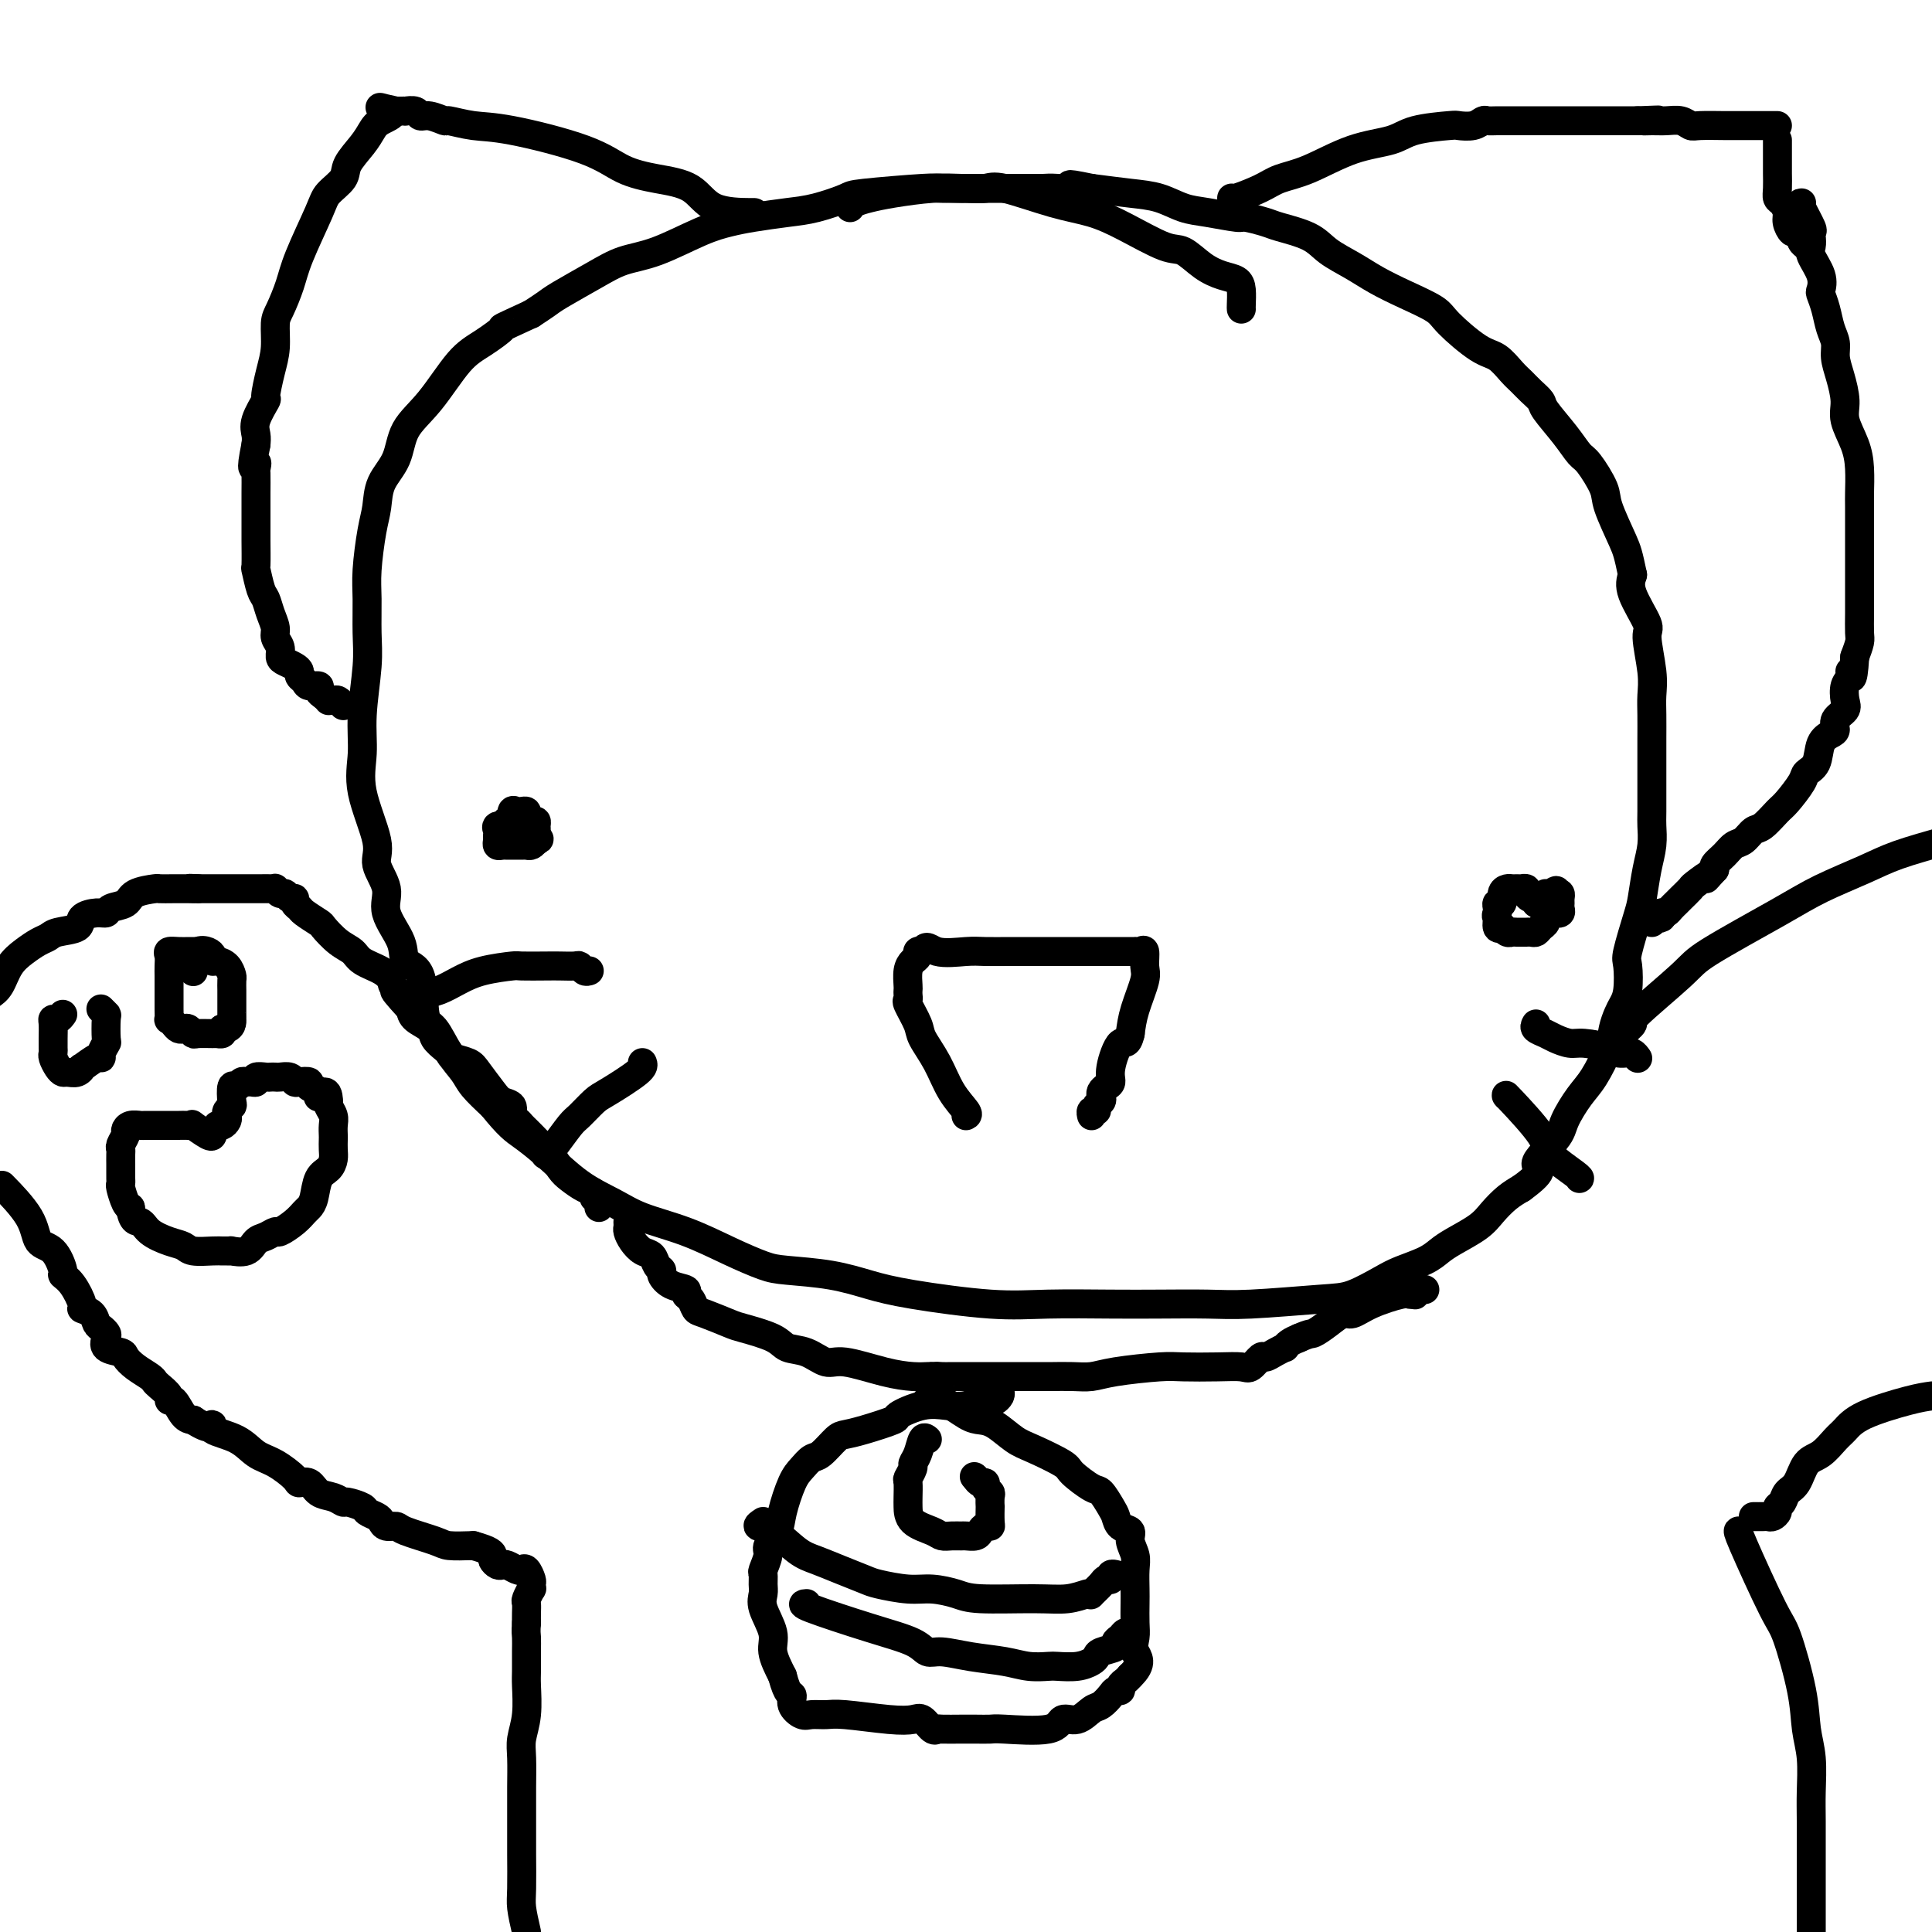 <svg viewBox='0 0 400 400' version='1.1' xmlns='http://www.w3.org/2000/svg' xmlns:xlink='http://www.w3.org/1999/xlink'><g fill='none' stroke='#000000' stroke-width='6' stroke-linecap='round' stroke-linejoin='round'><path d='M257,64c-0.013,-0.138 -0.025,-0.276 0,-1c0.025,-0.724 0.089,-2.033 0,-3c-0.089,-0.967 -0.330,-1.590 -1,-2c-0.670,-0.410 -1.770,-0.606 -3,-1c-1.230,-0.394 -2.592,-0.988 -4,-2c-1.408,-1.012 -2.864,-2.444 -4,-3c-1.136,-0.556 -1.953,-0.237 -4,-1c-2.047,-0.763 -5.324,-2.607 -8,-4c-2.676,-1.393 -4.752,-2.335 -7,-3c-2.248,-0.665 -4.669,-1.054 -8,-2c-3.331,-0.946 -7.572,-2.451 -10,-3c-2.428,-0.549 -3.043,-0.144 -4,0c-0.957,0.144 -2.255,0.026 -4,0c-1.745,-0.026 -3.936,0.038 -5,0c-1.064,-0.038 -1.002,-0.179 -4,0c-2.998,0.179 -9.057,0.678 -12,1c-2.943,0.322 -2.772,0.467 -4,1c-1.228,0.533 -3.857,1.453 -6,2c-2.143,0.547 -3.800,0.720 -6,1c-2.200,0.280 -4.944,0.665 -7,1c-2.056,0.335 -3.425,0.619 -5,1c-1.575,0.381 -3.356,0.858 -6,2c-2.644,1.142 -6.150,2.949 -9,4c-2.850,1.051 -5.046,1.345 -7,2c-1.954,0.655 -3.668,1.670 -6,3c-2.332,1.330 -5.282,2.973 -7,4c-1.718,1.027 -2.205,1.436 -3,2c-0.795,0.564 -1.897,1.282 -3,2'/><path d='M110,65c-7.520,3.472 -5.818,2.653 -6,3c-0.182,0.347 -2.246,1.859 -4,3c-1.754,1.141 -3.199,1.910 -5,4c-1.801,2.090 -3.960,5.500 -6,8c-2.040,2.500 -3.961,4.090 -5,6c-1.039,1.910 -1.196,4.141 -2,6c-0.804,1.859 -2.254,3.344 -3,5c-0.746,1.656 -0.789,3.481 -1,5c-0.211,1.519 -0.591,2.733 -1,5c-0.409,2.267 -0.846,5.587 -1,8c-0.154,2.413 -0.026,3.917 0,6c0.026,2.083 -0.049,4.743 0,7c0.049,2.257 0.221,4.109 0,7c-0.221,2.891 -0.836,6.820 -1,10c-0.164,3.180 0.122,5.610 0,8c-0.122,2.390 -0.652,4.742 0,8c0.652,3.258 2.487,7.424 3,10c0.513,2.576 -0.296,3.562 0,5c0.296,1.438 1.698,3.328 2,5c0.302,1.672 -0.495,3.128 0,5c0.495,1.872 2.281,4.162 3,6c0.719,1.838 0.369,3.226 1,4c0.631,0.774 2.242,0.934 3,3c0.758,2.066 0.663,6.036 1,8c0.337,1.964 1.107,1.921 2,3c0.893,1.079 1.909,3.279 3,5c1.091,1.721 2.255,2.963 3,4c0.745,1.037 1.070,1.868 2,3c0.930,1.132 2.465,2.566 4,4'/><path d='M102,229c3.309,4.139 4.583,4.985 6,6c1.417,1.015 2.977,2.199 5,4c2.023,1.801 4.510,4.218 7,6c2.490,1.782 4.984,2.929 7,4c2.016,1.071 3.553,2.066 6,3c2.447,0.934 5.804,1.808 9,3c3.196,1.192 6.233,2.704 9,4c2.767,1.296 5.266,2.377 7,3c1.734,0.623 2.705,0.787 5,1c2.295,0.213 5.916,0.474 9,1c3.084,0.526 5.631,1.318 8,2c2.369,0.682 4.562,1.255 9,2c4.438,0.745 11.123,1.664 16,2c4.877,0.336 7.948,0.091 12,0c4.052,-0.091 9.087,-0.028 13,0c3.913,0.028 6.704,0.020 10,0c3.296,-0.020 7.095,-0.054 10,0c2.905,0.054 4.915,0.194 9,0c4.085,-0.194 10.246,-0.723 14,-1c3.754,-0.277 5.103,-0.301 7,-1c1.897,-0.699 4.344,-2.073 6,-3c1.656,-0.927 2.523,-1.406 4,-2c1.477,-0.594 3.564,-1.303 5,-2c1.436,-0.697 2.222,-1.384 3,-2c0.778,-0.616 1.548,-1.162 3,-2c1.452,-0.838 3.585,-1.967 5,-3c1.415,-1.033 2.112,-1.970 3,-3c0.888,-1.030 1.968,-2.151 3,-3c1.032,-0.849 2.016,-1.424 3,-2'/><path d='M315,246c5.873,-4.279 3.057,-3.976 3,-5c-0.057,-1.024 2.647,-3.376 4,-5c1.353,-1.624 1.357,-2.521 2,-4c0.643,-1.479 1.927,-3.541 3,-5c1.073,-1.459 1.937,-2.316 3,-4c1.063,-1.684 2.327,-4.195 3,-6c0.673,-1.805 0.755,-2.904 1,-4c0.245,-1.096 0.652,-2.190 1,-3c0.348,-0.810 0.636,-1.337 1,-2c0.364,-0.663 0.805,-1.462 1,-3c0.195,-1.538 0.146,-3.814 0,-5c-0.146,-1.186 -0.389,-1.282 0,-3c0.389,-1.718 1.411,-5.059 2,-7c0.589,-1.941 0.746,-2.483 1,-4c0.254,-1.517 0.604,-4.009 1,-6c0.396,-1.991 0.838,-3.480 1,-5c0.162,-1.520 0.043,-3.069 0,-4c-0.043,-0.931 -0.012,-1.242 0,-3c0.012,-1.758 0.003,-4.962 0,-7c-0.003,-2.038 0.000,-2.908 0,-4c-0.000,-1.092 -0.005,-2.405 0,-4c0.005,-1.595 0.018,-3.474 0,-5c-0.018,-1.526 -0.069,-2.701 0,-4c0.069,-1.299 0.256,-2.721 0,-5c-0.256,-2.279 -0.955,-5.415 -1,-7c-0.045,-1.585 0.565,-1.619 0,-3c-0.565,-1.381 -2.304,-4.109 -3,-6c-0.696,-1.891 -0.348,-2.946 0,-4'/><path d='M338,119c-0.895,-4.299 -1.131,-5.048 -2,-7c-0.869,-1.952 -2.370,-5.108 -3,-7c-0.630,-1.892 -0.390,-2.520 -1,-4c-0.610,-1.480 -2.071,-3.810 -3,-5c-0.929,-1.190 -1.327,-1.239 -2,-2c-0.673,-0.761 -1.623,-2.235 -3,-4c-1.377,-1.765 -3.183,-3.823 -4,-5c-0.817,-1.177 -0.644,-1.475 -1,-2c-0.356,-0.525 -1.239,-1.279 -2,-2c-0.761,-0.721 -1.398,-1.411 -2,-2c-0.602,-0.589 -1.169,-1.077 -2,-2c-0.831,-0.923 -1.925,-2.281 -3,-3c-1.075,-0.719 -2.131,-0.800 -4,-2c-1.869,-1.200 -4.550,-3.518 -6,-5c-1.450,-1.482 -1.669,-2.129 -3,-3c-1.331,-0.871 -3.774,-1.966 -6,-3c-2.226,-1.034 -4.235,-2.007 -6,-3c-1.765,-0.993 -3.286,-2.006 -5,-3c-1.714,-0.994 -3.623,-1.969 -5,-3c-1.377,-1.031 -2.224,-2.118 -4,-3c-1.776,-0.882 -4.480,-1.560 -6,-2c-1.520,-0.440 -1.854,-0.642 -3,-1c-1.146,-0.358 -3.102,-0.873 -4,-1c-0.898,-0.127 -0.736,0.135 -2,0c-1.264,-0.135 -3.952,-0.666 -6,-1c-2.048,-0.334 -3.456,-0.471 -5,-1c-1.544,-0.529 -3.223,-1.450 -5,-2c-1.777,-0.550 -3.650,-0.729 -6,-1c-2.350,-0.271 -5.175,-0.636 -8,-1'/><path d='M226,39c-7.439,-1.547 -3.536,-0.415 -3,0c0.536,0.415 -2.295,0.111 -4,0c-1.705,-0.111 -2.286,-0.030 -3,0c-0.714,0.030 -1.562,0.007 -3,0c-1.438,-0.007 -3.465,0.001 -5,0c-1.535,-0.001 -2.578,-0.011 -4,0c-1.422,0.011 -3.225,0.044 -5,0c-1.775,-0.044 -3.523,-0.166 -6,0c-2.477,0.166 -5.683,0.619 -8,1c-2.317,0.381 -3.745,0.690 -5,1c-1.255,0.310 -2.338,0.622 -3,1c-0.662,0.378 -0.903,0.822 -1,1c-0.097,0.178 -0.048,0.089 0,0'/><path d='M106,170c-0.196,0.446 -0.392,0.893 -1,1c-0.608,0.107 -1.628,-0.125 -2,0c-0.372,0.125 -0.097,0.608 0,1c0.097,0.392 0.015,0.694 0,1c-0.015,0.306 0.036,0.618 0,1c-0.036,0.382 -0.161,0.834 0,1c0.161,0.166 0.606,0.044 1,0c0.394,-0.044 0.735,-0.011 1,0c0.265,0.011 0.452,0.000 1,0c0.548,-0.000 1.456,0.010 2,0c0.544,-0.010 0.723,-0.041 1,0c0.277,0.041 0.650,0.155 1,0c0.350,-0.155 0.675,-0.577 1,-1'/><path d='M111,174c1.237,-0.177 0.329,-0.621 0,-1c-0.329,-0.379 -0.078,-0.693 0,-1c0.078,-0.307 -0.017,-0.608 0,-1c0.017,-0.392 0.145,-0.876 0,-1c-0.145,-0.124 -0.563,0.111 -1,0c-0.437,-0.111 -0.892,-0.568 -1,-1c-0.108,-0.432 0.130,-0.840 0,-1c-0.130,-0.160 -0.627,-0.071 -1,0c-0.373,0.071 -0.622,0.124 -1,0c-0.378,-0.124 -0.885,-0.425 -1,0c-0.115,0.425 0.161,1.576 0,2c-0.161,0.424 -0.760,0.121 -1,0c-0.240,-0.121 -0.120,-0.061 0,0'/><path d='M320,189c0.081,-0.301 0.163,-0.602 0,-1c-0.163,-0.398 -0.569,-0.894 -1,-1c-0.431,-0.106 -0.885,0.178 -1,0c-0.115,-0.178 0.109,-0.818 0,-1c-0.109,-0.182 -0.550,0.095 -1,0c-0.450,-0.095 -0.908,-0.561 -1,-1c-0.092,-0.439 0.183,-0.849 0,-1c-0.183,-0.151 -0.822,-0.041 -1,0c-0.178,0.041 0.106,0.013 0,0c-0.106,-0.013 -0.602,-0.010 -1,0c-0.398,0.010 -0.699,0.026 -1,0c-0.301,-0.026 -0.602,-0.095 -1,0c-0.398,0.095 -0.891,0.355 -1,1c-0.109,0.645 0.167,1.676 0,2c-0.167,0.324 -0.777,-0.057 -1,0c-0.223,0.057 -0.060,0.554 0,1c0.060,0.446 0.017,0.842 0,1c-0.017,0.158 -0.009,0.079 0,0'/><path d='M310,189c-0.447,0.880 -0.064,0.579 0,1c0.064,0.421 -0.190,1.563 0,2c0.190,0.437 0.824,0.170 1,0c0.176,-0.170 -0.108,-0.242 0,0c0.108,0.242 0.606,0.797 1,1c0.394,0.203 0.683,0.054 1,0c0.317,-0.054 0.662,-0.014 1,0c0.338,0.014 0.667,0.001 1,0c0.333,-0.001 0.668,0.011 1,0c0.332,-0.011 0.661,-0.044 1,0c0.339,0.044 0.687,0.166 1,0c0.313,-0.166 0.591,-0.619 1,-1c0.409,-0.381 0.951,-0.690 1,-1c0.049,-0.310 -0.393,-0.622 0,-1c0.393,-0.378 1.622,-0.822 2,-1c0.378,-0.178 -0.095,-0.089 0,0c0.095,0.089 0.758,0.178 1,0c0.242,-0.178 0.062,-0.622 0,-1c-0.062,-0.378 -0.006,-0.689 0,-1c0.006,-0.311 -0.037,-0.622 0,-1c0.037,-0.378 0.153,-0.822 0,-1c-0.153,-0.178 -0.577,-0.089 -1,0'/><path d='M322,185c0.762,-1.238 -0.332,-0.332 -1,0c-0.668,0.332 -0.911,0.089 -1,0c-0.089,-0.089 -0.026,-0.026 0,0c0.026,0.026 0.013,0.013 0,0'/><path d='M200,231c0.272,-0.115 0.544,-0.231 0,-1c-0.544,-0.769 -1.905,-2.192 -3,-4c-1.095,-1.808 -1.926,-4.000 -3,-6c-1.074,-2.000 -2.393,-3.807 -3,-5c-0.607,-1.193 -0.502,-1.773 -1,-3c-0.498,-1.227 -1.597,-3.100 -2,-4c-0.403,-0.900 -0.109,-0.825 0,-1c0.109,-0.175 0.032,-0.600 0,-1c-0.032,-0.400 -0.019,-0.775 0,-1c0.019,-0.225 0.043,-0.299 0,-1c-0.043,-0.701 -0.152,-2.031 0,-3c0.152,-0.969 0.567,-1.579 1,-2c0.433,-0.421 0.886,-0.652 1,-1c0.114,-0.348 -0.110,-0.814 0,-1c0.110,-0.186 0.555,-0.093 1,0'/><path d='M191,197c0.827,-1.702 1.393,-0.456 3,0c1.607,0.456 4.253,0.122 6,0c1.747,-0.122 2.595,-0.033 4,0c1.405,0.033 3.366,0.009 5,0c1.634,-0.009 2.941,-0.002 5,0c2.059,0.002 4.871,0.001 7,0c2.129,-0.001 3.575,-0.000 5,0c1.425,0.000 2.829,0.001 4,0c1.171,-0.001 2.107,-0.003 3,0c0.893,0.003 1.741,0.010 2,0c0.259,-0.010 -0.072,-0.039 0,0c0.072,0.039 0.549,0.144 1,0c0.451,-0.144 0.878,-0.539 1,0c0.122,0.539 -0.060,2.010 0,3c0.060,0.990 0.362,1.497 0,3c-0.362,1.503 -1.389,4.001 -2,6c-0.611,1.999 -0.805,3.500 -1,5'/><path d='M234,214c-0.638,2.825 -1.232,1.387 -2,2c-0.768,0.613 -1.709,3.278 -2,5c-0.291,1.722 0.067,2.503 0,3c-0.067,0.497 -0.558,0.710 -1,1c-0.442,0.290 -0.835,0.656 -1,1c-0.165,0.344 -0.100,0.666 0,1c0.100,0.334 0.237,0.682 0,1c-0.237,0.318 -0.848,0.607 -1,1c-0.152,0.393 0.155,0.889 0,1c-0.155,0.111 -0.773,-0.162 -1,0c-0.227,0.162 -0.065,0.761 0,1c0.065,0.239 0.032,0.120 0,0'/><path d='M156,44c0.263,0.006 0.525,0.011 -1,0c-1.525,-0.011 -4.838,-0.039 -7,-1c-2.162,-0.961 -3.171,-2.857 -5,-4c-1.829,-1.143 -4.476,-1.535 -7,-2c-2.524,-0.465 -4.926,-1.004 -7,-2c-2.074,-0.996 -3.821,-2.448 -8,-4c-4.179,-1.552 -10.789,-3.205 -15,-4c-4.211,-0.795 -6.021,-0.734 -8,-1c-1.979,-0.266 -4.126,-0.860 -5,-1c-0.874,-0.140 -0.477,0.173 -1,0c-0.523,-0.173 -1.968,-0.831 -3,-1c-1.032,-0.169 -1.653,0.151 -2,0c-0.347,-0.151 -0.422,-0.772 -1,-1c-0.578,-0.228 -1.660,-0.061 -2,0c-0.340,0.061 0.062,0.016 0,0c-0.062,-0.016 -0.589,-0.005 -1,0c-0.411,0.005 -0.705,0.002 -1,0'/><path d='M82,23c-6.166,-1.336 -2.080,-0.675 -1,0c1.080,0.675 -0.846,1.363 -2,2c-1.154,0.637 -1.535,1.224 -2,2c-0.465,0.776 -1.015,1.742 -2,3c-0.985,1.258 -2.407,2.807 -3,4c-0.593,1.193 -0.357,2.029 -1,3c-0.643,0.971 -2.165,2.077 -3,3c-0.835,0.923 -0.984,1.662 -2,4c-1.016,2.338 -2.898,6.274 -4,9c-1.102,2.726 -1.422,4.243 -2,6c-0.578,1.757 -1.413,3.754 -2,5c-0.587,1.246 -0.926,1.742 -1,3c-0.074,1.258 0.116,3.278 0,5c-0.116,1.722 -0.539,3.147 -1,5c-0.461,1.853 -0.961,4.135 -1,5c-0.039,0.865 0.381,0.314 0,1c-0.381,0.686 -1.564,2.608 -2,4c-0.436,1.392 -0.125,2.255 0,3c0.125,0.745 0.062,1.373 0,2'/><path d='M53,92c-1.392,6.879 -0.373,4.577 0,4c0.373,-0.577 0.100,0.572 0,1c-0.100,0.428 -0.027,0.136 0,1c0.027,0.864 0.007,2.885 0,4c-0.007,1.115 -0.002,1.323 0,2c0.002,0.677 -0.000,1.824 0,3c0.000,1.176 0.003,2.381 0,3c-0.003,0.619 -0.012,0.651 0,2c0.012,1.349 0.044,4.016 0,5c-0.044,0.984 -0.166,0.284 0,1c0.166,0.716 0.618,2.849 1,4c0.382,1.151 0.695,1.319 1,2c0.305,0.681 0.603,1.874 1,3c0.397,1.126 0.893,2.186 1,3c0.107,0.814 -0.175,1.384 0,2c0.175,0.616 0.807,1.278 1,2c0.193,0.722 -0.054,1.503 0,2c0.054,0.497 0.410,0.710 1,1c0.590,0.290 1.414,0.656 2,1c0.586,0.344 0.935,0.666 1,1c0.065,0.334 -0.155,0.681 0,1c0.155,0.319 0.685,0.610 1,1c0.315,0.390 0.414,0.878 1,1c0.586,0.122 1.658,-0.121 2,0c0.342,0.121 -0.045,0.606 0,1c0.045,0.394 0.523,0.697 1,1'/><path d='M67,144c1.415,1.305 0.954,1.068 1,1c0.046,-0.068 0.601,0.034 1,0c0.399,-0.034 0.643,-0.205 1,0c0.357,0.205 0.827,0.786 1,1c0.173,0.214 0.049,0.061 0,0c-0.049,-0.061 -0.025,-0.031 0,0'/><path d='M122,201c-0.319,0.113 -0.638,0.226 -1,0c-0.362,-0.226 -0.766,-0.793 -1,-1c-0.234,-0.207 -0.296,-0.056 -1,0c-0.704,0.056 -2.049,0.017 -3,0c-0.951,-0.017 -1.506,-0.013 -3,0c-1.494,0.013 -3.925,0.035 -5,0c-1.075,-0.035 -0.792,-0.126 -2,0c-1.208,0.126 -3.906,0.469 -6,1c-2.094,0.531 -3.583,1.252 -5,2c-1.417,0.748 -2.762,1.525 -4,2c-1.238,0.475 -2.371,0.649 -3,1c-0.629,0.351 -0.756,0.877 -1,1c-0.244,0.123 -0.604,-0.159 -1,0c-0.396,0.159 -0.827,0.760 -1,1c-0.173,0.240 -0.086,0.120 0,0'/><path d='M133,220c0.187,0.431 0.375,0.861 -1,2c-1.375,1.139 -4.312,2.985 -6,4c-1.688,1.015 -2.126,1.199 -3,2c-0.874,0.801 -2.185,2.218 -3,3c-0.815,0.782 -1.133,0.928 -2,2c-0.867,1.072 -2.284,3.071 -3,4c-0.716,0.929 -0.731,0.789 -1,1c-0.269,0.211 -0.791,0.775 -1,1c-0.209,0.225 -0.104,0.113 0,0'/><path d='M312,227c-0.235,-0.279 -0.469,-0.558 1,1c1.469,1.558 4.642,4.953 6,7c1.358,2.047 0.900,2.744 2,4c1.100,1.256 3.758,3.069 5,4c1.242,0.931 1.069,0.980 1,1c-0.069,0.020 -0.035,0.010 0,0'/><path d='M318,212c-0.186,0.331 -0.373,0.662 0,1c0.373,0.338 1.304,0.682 2,1c0.696,0.318 1.155,0.611 2,1c0.845,0.389 2.077,0.875 3,1c0.923,0.125 1.539,-0.110 3,0c1.461,0.110 3.767,0.564 5,1c1.233,0.436 1.392,0.852 2,1c0.608,0.148 1.666,0.026 2,0c0.334,-0.026 -0.055,0.045 0,0c0.055,-0.045 0.553,-0.204 1,0c0.447,0.204 0.842,0.773 1,1c0.158,0.227 0.079,0.114 0,0'/><path d='M255,41c-0.056,0.174 -0.111,0.349 1,0c1.111,-0.349 3.389,-1.220 5,-2c1.611,-0.780 2.555,-1.469 4,-2c1.445,-0.531 3.389,-0.902 6,-2c2.611,-1.098 5.888,-2.921 9,-4c3.112,-1.079 6.059,-1.412 8,-2c1.941,-0.588 2.877,-1.429 5,-2c2.123,-0.571 5.433,-0.871 7,-1c1.567,-0.129 1.391,-0.087 2,0c0.609,0.087 2.001,0.220 3,0c0.999,-0.220 1.603,-0.791 2,-1c0.397,-0.209 0.587,-0.056 1,0c0.413,0.056 1.051,0.015 2,0c0.949,-0.015 2.211,-0.004 4,0c1.789,0.004 4.107,0.001 6,0c1.893,-0.001 3.361,-0.000 5,0c1.639,0.000 3.450,0.000 5,0c1.550,-0.000 2.840,-0.000 4,0c1.160,0.000 2.188,0.000 3,0c0.812,-0.000 1.406,-0.000 2,0'/><path d='M339,25c7.546,-0.308 3.412,-0.079 2,0c-1.412,0.079 -0.102,0.007 1,0c1.102,-0.007 1.997,0.051 3,0c1.003,-0.051 2.114,-0.210 3,0c0.886,0.210 1.546,0.788 2,1c0.454,0.212 0.702,0.057 2,0c1.298,-0.057 3.647,-0.015 5,0c1.353,0.015 1.709,0.004 2,0c0.291,-0.004 0.515,-0.001 1,0c0.485,0.001 1.230,0.000 2,0c0.770,-0.000 1.565,-0.000 2,0c0.435,0.000 0.508,0.000 1,0c0.492,-0.000 1.402,-0.000 2,0c0.598,0.000 0.885,0.000 1,0c0.115,-0.000 0.057,-0.000 0,0'/><path d='M373,42c-0.226,-0.004 -0.452,-0.009 0,1c0.452,1.009 1.583,3.031 2,4c0.417,0.969 0.119,0.885 0,1c-0.119,0.115 -0.060,0.430 0,1c0.060,0.570 0.120,1.394 0,2c-0.120,0.606 -0.422,0.993 0,2c0.422,1.007 1.566,2.632 2,4c0.434,1.368 0.159,2.477 0,3c-0.159,0.523 -0.201,0.460 0,1c0.201,0.540 0.645,1.682 1,3c0.355,1.318 0.621,2.810 1,4c0.379,1.190 0.870,2.077 1,3c0.130,0.923 -0.102,1.880 0,3c0.102,1.120 0.539,2.402 1,4c0.461,1.598 0.947,3.514 1,5c0.053,1.486 -0.325,2.544 0,4c0.325,1.456 1.355,3.310 2,5c0.645,1.690 0.905,3.218 1,5c0.095,1.782 0.026,3.820 0,5c-0.026,1.180 -0.007,1.501 0,3c0.007,1.499 0.002,4.175 0,6c-0.002,1.825 -0.001,2.800 0,4c0.001,1.200 0.001,2.624 0,4c-0.001,1.376 -0.003,2.703 0,4c0.003,1.297 0.011,2.564 0,4c-0.011,1.436 -0.041,3.040 0,4c0.041,0.960 0.155,1.274 0,2c-0.155,0.726 -0.577,1.863 -1,3'/><path d='M384,136c-0.397,6.673 -0.889,3.857 -1,3c-0.111,-0.857 0.159,0.245 0,1c-0.159,0.755 -0.746,1.162 -1,2c-0.254,0.838 -0.175,2.108 0,3c0.175,0.892 0.446,1.406 0,2c-0.446,0.594 -1.610,1.269 -2,2c-0.390,0.731 -0.007,1.519 0,2c0.007,0.481 -0.363,0.654 -1,1c-0.637,0.346 -1.540,0.863 -2,2c-0.460,1.137 -0.478,2.894 -1,4c-0.522,1.106 -1.547,1.561 -2,2c-0.453,0.439 -0.334,0.862 -1,2c-0.666,1.138 -2.118,2.991 -3,4c-0.882,1.009 -1.195,1.173 -2,2c-0.805,0.827 -2.102,2.319 -3,3c-0.898,0.681 -1.397,0.553 -2,1c-0.603,0.447 -1.310,1.468 -2,2c-0.690,0.532 -1.362,0.573 -2,1c-0.638,0.427 -1.243,1.238 -2,2c-0.757,0.762 -1.665,1.474 -2,2c-0.335,0.526 -0.096,0.864 0,1c0.096,0.136 0.048,0.068 0,0'/><path d='M355,180c-3.302,3.517 -1.056,1.310 -1,1c0.056,-0.310 -2.079,1.279 -3,2c-0.921,0.721 -0.628,0.575 -1,1c-0.372,0.425 -1.409,1.420 -2,2c-0.591,0.580 -0.736,0.743 -1,1c-0.264,0.257 -0.648,0.608 -1,1c-0.352,0.392 -0.672,0.826 -1,1c-0.328,0.174 -0.664,0.087 -1,0'/><path d='M344,189c-1.657,1.615 -0.300,1.151 0,1c0.300,-0.151 -0.456,0.011 -1,0c-0.544,-0.011 -0.877,-0.195 -1,0c-0.123,0.195 -0.035,0.770 0,1c0.035,0.230 0.018,0.115 0,0'/><path d='M124,250c0.124,-0.871 0.248,-1.742 0,-2c-0.248,-0.258 -0.867,0.098 -1,0c-0.133,-0.098 0.221,-0.649 0,-1c-0.221,-0.351 -1.018,-0.502 -2,-1c-0.982,-0.498 -2.151,-1.341 -3,-2c-0.849,-0.659 -1.379,-1.132 -2,-2c-0.621,-0.868 -1.332,-2.130 -2,-3c-0.668,-0.870 -1.292,-1.347 -2,-2c-0.708,-0.653 -1.500,-1.483 -2,-2c-0.500,-0.517 -0.707,-0.720 -1,-1c-0.293,-0.280 -0.673,-0.638 -1,-1c-0.327,-0.362 -0.600,-0.728 -1,-1c-0.400,-0.272 -0.926,-0.450 -1,-1c-0.074,-0.550 0.305,-1.471 0,-2c-0.305,-0.529 -1.293,-0.667 -2,-1c-0.707,-0.333 -1.131,-0.863 -2,-2c-0.869,-1.137 -2.182,-2.881 -3,-4c-0.818,-1.119 -1.141,-1.612 -2,-2c-0.859,-0.388 -2.256,-0.670 -3,-1c-0.744,-0.330 -0.837,-0.707 -1,-1c-0.163,-0.293 -0.397,-0.501 -1,-1c-0.603,-0.499 -1.574,-1.288 -2,-2c-0.426,-0.712 -0.307,-1.345 -1,-2c-0.693,-0.655 -2.198,-1.330 -3,-2c-0.802,-0.670 -0.901,-1.335 -1,-2'/><path d='M85,209c-6.150,-6.700 -2.026,-2.950 -1,-2c1.026,0.950 -1.047,-0.901 -2,-2c-0.953,-1.099 -0.785,-1.448 -1,-2c-0.215,-0.552 -0.811,-1.307 -2,-2c-1.189,-0.693 -2.971,-1.322 -4,-2c-1.029,-0.678 -1.306,-1.404 -2,-2c-0.694,-0.596 -1.807,-1.063 -3,-2c-1.193,-0.937 -2.467,-2.345 -3,-3c-0.533,-0.655 -0.324,-0.558 -1,-1c-0.676,-0.442 -2.237,-1.424 -3,-2c-0.763,-0.576 -0.729,-0.747 -1,-1c-0.271,-0.253 -0.846,-0.589 -1,-1c-0.154,-0.411 0.112,-0.899 0,-1c-0.112,-0.101 -0.604,0.183 -1,0c-0.396,-0.183 -0.697,-0.834 -1,-1c-0.303,-0.166 -0.610,0.152 -1,0c-0.390,-0.152 -0.865,-0.773 -1,-1c-0.135,-0.227 0.069,-0.061 0,0c-0.069,0.061 -0.413,0.016 -1,0c-0.587,-0.016 -1.418,-0.004 -2,0c-0.582,0.004 -0.915,0.001 -2,0c-1.085,-0.001 -2.921,-0.000 -4,0c-1.079,0.000 -1.403,0.000 -2,0c-0.597,-0.000 -1.469,-0.000 -2,0c-0.531,0.000 -0.720,0.000 -1,0c-0.280,-0.000 -0.651,-0.000 -1,0c-0.349,0.000 -0.674,0.000 -1,0'/><path d='M41,184c-2.986,-0.155 -1.452,-0.042 -1,0c0.452,0.042 -0.180,0.013 -1,0c-0.820,-0.013 -1.828,-0.011 -3,0c-1.172,0.011 -2.507,0.030 -3,0c-0.493,-0.030 -0.145,-0.109 -1,0c-0.855,0.109 -2.913,0.407 -4,1c-1.087,0.593 -1.203,1.481 -2,2c-0.797,0.519 -2.277,0.668 -3,1c-0.723,0.332 -0.691,0.848 -1,1c-0.309,0.152 -0.961,-0.061 -2,0c-1.039,0.061 -2.466,0.397 -3,1c-0.534,0.603 -0.176,1.473 -1,2c-0.824,0.527 -2.829,0.709 -4,1c-1.171,0.291 -1.507,0.690 -2,1c-0.493,0.310 -1.143,0.531 -2,1c-0.857,0.469 -1.920,1.188 -3,2c-1.080,0.812 -2.175,1.719 -3,3c-0.825,1.281 -1.378,2.938 -2,4c-0.622,1.062 -1.311,1.531 -2,2'/><path d='M1,246c-0.525,-0.536 -1.051,-1.071 0,0c1.051,1.071 3.678,3.750 5,6c1.322,2.250 1.341,4.071 2,5c0.659,0.929 1.960,0.967 3,2c1.040,1.033 1.818,3.061 2,4c0.182,0.939 -0.232,0.790 0,1c0.232,0.210 1.109,0.781 2,2c0.891,1.219 1.797,3.086 2,4c0.203,0.914 -0.296,0.875 0,1c0.296,0.125 1.386,0.414 2,1c0.614,0.586 0.750,1.470 1,2c0.250,0.530 0.614,0.705 1,1c0.386,0.295 0.796,0.708 1,1c0.204,0.292 0.203,0.462 0,1c-0.203,0.538 -0.608,1.443 0,2c0.608,0.557 2.229,0.765 3,1c0.771,0.235 0.692,0.496 1,1c0.308,0.504 1.004,1.252 2,2c0.996,0.748 2.291,1.497 3,2c0.709,0.503 0.833,0.759 1,1c0.167,0.241 0.376,0.467 1,1c0.624,0.533 1.662,1.372 2,2c0.338,0.628 -0.023,1.045 0,1c0.023,-0.045 0.429,-0.550 1,0c0.571,0.550 1.306,2.157 2,3c0.694,0.843 1.347,0.921 2,1'/><path d='M40,294c3.758,2.507 4.153,1.275 4,1c-0.153,-0.275 -0.853,0.406 0,1c0.853,0.594 3.260,1.102 5,2c1.740,0.898 2.812,2.186 4,3c1.188,0.814 2.491,1.153 4,2c1.509,0.847 3.223,2.201 4,3c0.777,0.799 0.618,1.041 1,1c0.382,-0.041 1.304,-0.366 2,0c0.696,0.366 1.164,1.421 2,2c0.836,0.579 2.040,0.680 3,1c0.960,0.320 1.675,0.859 2,1c0.325,0.141 0.258,-0.117 1,0c0.742,0.117 2.292,0.610 3,1c0.708,0.390 0.575,0.678 1,1c0.425,0.322 1.408,0.677 2,1c0.592,0.323 0.792,0.615 1,1c0.208,0.385 0.424,0.863 1,1c0.576,0.137 1.514,-0.068 2,0c0.486,0.068 0.522,0.410 2,1c1.478,0.590 4.398,1.428 6,2c1.602,0.572 1.886,0.878 3,1c1.114,0.122 3.057,0.061 5,0'/><path d='M98,320c3.703,1.027 3.961,1.595 4,2c0.039,0.405 -0.140,0.648 0,1c0.140,0.352 0.601,0.813 1,1c0.399,0.187 0.737,0.101 1,0c0.263,-0.101 0.453,-0.216 1,0c0.547,0.216 1.453,0.764 2,1c0.547,0.236 0.735,0.158 1,0c0.265,-0.158 0.608,-0.398 1,0c0.392,0.398 0.833,1.434 1,2c0.167,0.566 0.059,0.662 0,1c-0.059,0.338 -0.068,0.920 0,1c0.068,0.080 0.214,-0.340 0,0c-0.214,0.340 -0.789,1.442 -1,2c-0.211,0.558 -0.057,0.573 0,1c0.057,0.427 0.016,1.265 0,2c-0.016,0.735 -0.008,1.368 0,2'/><path d='M109,336c-0.154,1.947 -0.040,2.316 0,3c0.040,0.684 0.007,1.684 0,3c-0.007,1.316 0.012,2.947 0,4c-0.012,1.053 -0.056,1.527 0,3c0.056,1.473 0.211,3.947 0,6c-0.211,2.053 -0.789,3.687 -1,5c-0.211,1.313 -0.057,2.304 0,4c0.057,1.696 0.015,4.096 0,6c-0.015,1.904 -0.005,3.313 0,5c0.005,1.687 0.004,3.654 0,5c-0.004,1.346 -0.011,2.072 0,4c0.011,1.928 0.042,5.057 0,7c-0.042,1.943 -0.155,2.698 0,4c0.155,1.302 0.577,3.151 1,5'/><path d='M336,215c-0.263,-0.199 -0.527,-0.397 0,-1c0.527,-0.603 1.843,-1.609 2,-2c0.157,-0.391 -0.847,-0.165 1,-2c1.847,-1.835 6.544,-5.730 9,-8c2.456,-2.270 2.669,-2.915 6,-5c3.331,-2.085 9.779,-5.611 14,-8c4.221,-2.389 6.214,-3.640 9,-5c2.786,-1.360 6.366,-2.828 9,-4c2.634,-1.172 4.324,-2.049 7,-3c2.676,-0.951 6.338,-1.975 10,-3'/><path d='M44,235c-0.079,0.226 -0.159,0.453 -1,0c-0.841,-0.453 -2.444,-1.585 -3,-2c-0.556,-0.415 -0.065,-0.111 0,0c0.065,0.111 -0.296,0.030 -1,0c-0.704,-0.030 -1.749,-0.008 -2,0c-0.251,0.008 0.294,0.002 0,0c-0.294,-0.002 -1.426,-0.000 -2,0c-0.574,0.000 -0.591,-0.001 -1,0c-0.409,0.001 -1.210,0.003 -2,0c-0.790,-0.003 -1.570,-0.013 -2,0c-0.430,0.013 -0.511,0.049 -1,0c-0.489,-0.049 -1.385,-0.181 -2,0c-0.615,0.181 -0.949,0.677 -1,1c-0.051,0.323 0.183,0.473 0,1c-0.183,0.527 -0.781,1.432 -1,2c-0.219,0.568 -0.059,0.800 0,1c0.059,0.200 0.016,0.368 0,1c-0.016,0.632 -0.004,1.728 0,2c0.004,0.272 0.000,-0.280 0,0c-0.000,0.280 0.003,1.392 0,2c-0.003,0.608 -0.012,0.713 0,1c0.012,0.287 0.044,0.757 0,1c-0.044,0.243 -0.166,0.258 0,1c0.166,0.742 0.619,2.212 1,3c0.381,0.788 0.691,0.894 1,1'/><path d='M27,250c0.385,3.217 1.347,2.761 2,3c0.653,0.239 0.997,1.174 2,2c1.003,0.826 2.664,1.542 4,2c1.336,0.458 2.346,0.659 3,1c0.654,0.341 0.950,0.824 2,1c1.050,0.176 2.853,0.047 4,0c1.147,-0.047 1.638,-0.011 2,0c0.362,0.011 0.597,-0.004 1,0c0.403,0.004 0.975,0.027 1,0c0.025,-0.027 -0.498,-0.102 0,0c0.498,0.102 2.015,0.383 3,0c0.985,-0.383 1.436,-1.429 2,-2c0.564,-0.571 1.240,-0.668 2,-1c0.760,-0.332 1.604,-0.901 2,-1c0.396,-0.099 0.344,0.271 1,0c0.656,-0.271 2.020,-1.182 3,-2c0.980,-0.818 1.576,-1.542 2,-2c0.424,-0.458 0.678,-0.651 1,-1c0.322,-0.349 0.713,-0.856 1,-2c0.287,-1.144 0.469,-2.926 1,-4c0.531,-1.074 1.410,-1.439 2,-2c0.590,-0.561 0.890,-1.319 1,-2c0.110,-0.681 0.031,-1.284 0,-2c-0.031,-0.716 -0.012,-1.543 0,-2c0.012,-0.457 0.017,-0.542 0,-1c-0.017,-0.458 -0.056,-1.288 0,-2c0.056,-0.712 0.207,-1.307 0,-2c-0.207,-0.693 -0.774,-1.484 -1,-2c-0.226,-0.516 -0.113,-0.758 0,-1'/><path d='M68,228c-0.023,-3.272 -1.582,-1.451 -2,-1c-0.418,0.451 0.305,-0.467 0,-1c-0.305,-0.533 -1.639,-0.683 -2,-1c-0.361,-0.317 0.250,-0.803 0,-1c-0.250,-0.197 -1.362,-0.105 -2,0c-0.638,0.105 -0.801,0.224 -1,0c-0.199,-0.224 -0.433,-0.792 -1,-1c-0.567,-0.208 -1.466,-0.057 -2,0c-0.534,0.057 -0.703,0.019 -1,0c-0.297,-0.019 -0.724,-0.019 -1,0c-0.276,0.019 -0.403,0.058 -1,0c-0.597,-0.058 -1.666,-0.213 -2,0c-0.334,0.213 0.065,0.794 0,1c-0.065,0.206 -0.596,0.038 -1,0c-0.404,-0.038 -0.683,0.053 -1,0c-0.317,-0.053 -0.672,-0.250 -1,0c-0.328,0.250 -0.627,0.945 -1,1c-0.373,0.055 -0.818,-0.532 -1,0c-0.182,0.532 -0.101,2.184 0,3c0.101,0.816 0.220,0.797 0,1c-0.220,0.203 -0.781,0.629 -1,1c-0.219,0.371 -0.097,0.688 0,1c0.097,0.312 0.170,0.620 0,1c-0.170,0.380 -0.584,0.833 -1,1c-0.416,0.167 -0.833,0.048 -1,0c-0.167,-0.048 -0.083,-0.024 0,0'/><path d='M42,197c-0.328,-0.000 -0.656,-0.001 -1,0c-0.344,0.001 -0.705,0.002 -1,0c-0.295,-0.002 -0.524,-0.009 -1,0c-0.476,0.009 -1.199,0.034 -2,0c-0.801,-0.034 -1.679,-0.126 -2,0c-0.321,0.126 -0.086,0.472 0,1c0.086,0.528 0.023,1.240 0,2c-0.023,0.760 -0.006,1.570 0,2c0.006,0.430 0.002,0.481 0,1c-0.002,0.519 -0.000,1.506 0,2c0.000,0.494 -0.001,0.496 0,1c0.001,0.504 0.003,1.511 0,2c-0.003,0.489 -0.012,0.460 0,1c0.012,0.540 0.045,1.647 0,2c-0.045,0.353 -0.167,-0.050 0,0c0.167,0.050 0.623,0.553 1,1c0.377,0.447 0.676,0.838 1,1c0.324,0.162 0.672,0.096 1,0c0.328,-0.096 0.637,-0.222 1,0c0.363,0.222 0.780,0.792 1,1c0.220,0.208 0.241,0.053 1,0c0.759,-0.053 2.255,-0.004 3,0c0.745,0.004 0.739,-0.037 1,0c0.261,0.037 0.789,0.154 1,0c0.211,-0.154 0.106,-0.577 0,-1'/><path d='M46,213c2.155,0.156 2.041,-1.454 2,-2c-0.041,-0.546 -0.011,-0.029 0,0c0.011,0.029 0.003,-0.430 0,-1c-0.003,-0.570 -0.000,-1.251 0,-2c0.000,-0.749 -0.002,-1.566 0,-2c0.002,-0.434 0.008,-0.484 0,-1c-0.008,-0.516 -0.030,-1.496 0,-2c0.030,-0.504 0.114,-0.530 0,-1c-0.114,-0.470 -0.425,-1.383 -1,-2c-0.575,-0.617 -1.415,-0.937 -2,-1c-0.585,-0.063 -0.917,0.132 -1,0c-0.083,-0.132 0.083,-0.592 0,-1c-0.083,-0.408 -0.414,-0.764 -1,-1c-0.586,-0.236 -1.425,-0.352 -2,0c-0.575,0.352 -0.886,1.172 -1,2c-0.114,0.828 -0.033,1.665 0,2c0.033,0.335 0.016,0.167 0,0'/><path d='M13,210c-0.309,0.432 -0.619,0.865 -1,1c-0.381,0.135 -0.834,-0.027 -1,0c-0.166,0.027 -0.045,0.244 0,1c0.045,0.756 0.015,2.051 0,3c-0.015,0.949 -0.015,1.550 0,2c0.015,0.450 0.045,0.747 0,1c-0.045,0.253 -0.163,0.461 0,1c0.163,0.539 0.609,1.408 1,2c0.391,0.592 0.729,0.907 1,1c0.271,0.093 0.475,-0.035 1,0c0.525,0.035 1.370,0.234 2,0c0.630,-0.234 1.043,-0.902 1,-1c-0.043,-0.098 -0.544,0.372 0,0c0.544,-0.372 2.132,-1.588 3,-2c0.868,-0.412 1.017,-0.020 1,0c-0.017,0.020 -0.200,-0.334 0,-1c0.200,-0.666 0.782,-1.646 1,-2c0.218,-0.354 0.072,-0.081 0,-1c-0.072,-0.919 -0.071,-3.030 0,-4c0.071,-0.970 0.211,-0.800 0,-1c-0.211,-0.200 -0.775,-0.772 -1,-1c-0.225,-0.228 -0.113,-0.114 0,0'/><path d='M130,253c0.018,0.355 0.036,0.710 0,1c-0.036,0.290 -0.126,0.515 0,1c0.126,0.485 0.469,1.229 1,2c0.531,0.771 1.251,1.567 2,2c0.749,0.433 1.526,0.501 2,1c0.474,0.499 0.646,1.429 1,2c0.354,0.571 0.889,0.783 1,1c0.111,0.217 -0.202,0.438 0,1c0.202,0.562 0.919,1.464 2,2c1.081,0.536 2.527,0.706 3,1c0.473,0.294 -0.028,0.713 0,1c0.028,0.287 0.584,0.443 1,1c0.416,0.557 0.692,1.514 1,2c0.308,0.486 0.647,0.502 2,1c1.353,0.498 3.719,1.480 5,2c1.281,0.520 1.477,0.578 3,1c1.523,0.422 4.374,1.207 6,2c1.626,0.793 2.026,1.592 3,2c0.974,0.408 2.522,0.425 4,1c1.478,0.575 2.886,1.709 4,2c1.114,0.291 1.934,-0.262 4,0c2.066,0.262 5.379,1.338 8,2c2.621,0.662 4.552,0.909 6,1c1.448,0.091 2.414,0.026 3,0c0.586,-0.026 0.793,-0.013 1,0'/><path d='M193,285c3.590,0.464 1.566,0.124 1,0c-0.566,-0.124 0.325,-0.033 1,0c0.675,0.033 1.135,0.009 2,0c0.865,-0.009 2.134,-0.002 3,0c0.866,0.002 1.330,0.001 2,0c0.670,-0.001 1.545,-0.000 2,0c0.455,0.000 0.490,0.000 2,0c1.510,-0.000 4.496,0.000 6,0c1.504,-0.000 1.525,-0.000 2,0c0.475,0.000 1.404,0.001 2,0c0.596,-0.001 0.860,-0.003 1,0c0.140,0.003 0.155,0.011 1,0c0.845,-0.011 2.519,-0.041 4,0c1.481,0.041 2.769,0.155 4,0c1.231,-0.155 2.406,-0.578 5,-1c2.594,-0.422 6.606,-0.843 9,-1c2.394,-0.157 3.170,-0.050 5,0c1.830,0.050 4.713,0.042 7,0c2.287,-0.042 3.977,-0.119 5,0c1.023,0.119 1.378,0.434 2,0c0.622,-0.434 1.511,-1.618 2,-2c0.489,-0.382 0.578,0.038 1,0c0.422,-0.038 1.177,-0.535 2,-1c0.823,-0.465 1.716,-0.898 2,-1c0.284,-0.102 -0.039,0.126 0,0c0.039,-0.126 0.440,-0.608 1,-1c0.560,-0.392 1.280,-0.696 2,-1'/><path d='M269,277c2.397,-1.068 2.389,-0.736 3,-1c0.611,-0.264 1.841,-1.122 3,-2c1.159,-0.878 2.247,-1.776 3,-2c0.753,-0.224 1.173,0.227 2,0c0.827,-0.227 2.063,-1.132 4,-2c1.937,-0.868 4.574,-1.701 6,-2c1.426,-0.299 1.640,-0.066 2,0c0.360,0.066 0.867,-0.035 1,0c0.133,0.035 -0.109,0.205 0,0c0.109,-0.205 0.568,-0.786 1,-1c0.432,-0.214 0.838,-0.061 1,0c0.162,0.061 0.081,0.031 0,0'/><path d='M207,288c0.094,0.312 0.189,0.623 0,1c-0.189,0.377 -0.661,0.819 -1,1c-0.339,0.181 -0.546,0.099 -1,0c-0.454,-0.099 -1.156,-0.216 -2,0c-0.844,0.216 -1.829,0.764 -3,1c-1.171,0.236 -2.529,0.161 -4,0c-1.471,-0.161 -3.055,-0.408 -5,0c-1.945,0.408 -4.249,1.469 -5,2c-0.751,0.531 0.052,0.531 -1,1c-1.052,0.469 -3.958,1.406 -6,2c-2.042,0.594 -3.219,0.845 -4,1c-0.781,0.155 -1.168,0.216 -2,1c-0.832,0.784 -2.111,2.292 -3,3c-0.889,0.708 -1.389,0.615 -2,1c-0.611,0.385 -1.334,1.248 -2,2c-0.666,0.752 -1.274,1.393 -2,3c-0.726,1.607 -1.572,4.178 -2,6c-0.428,1.822 -0.440,2.893 -1,4c-0.560,1.107 -1.667,2.250 -2,3c-0.333,0.750 0.107,1.107 0,2c-0.107,0.893 -0.763,2.323 -1,3c-0.237,0.677 -0.056,0.600 0,1c0.056,0.400 -0.015,1.277 0,2c0.015,0.723 0.114,1.290 0,2c-0.114,0.710 -0.443,1.561 0,3c0.443,1.439 1.658,3.464 2,5c0.342,1.536 -0.188,2.582 0,4c0.188,1.418 1.094,3.209 2,5'/><path d='M162,347c1.099,4.221 1.845,3.772 2,4c0.155,0.228 -0.281,1.132 0,2c0.281,0.868 1.278,1.700 2,2c0.722,0.300 1.170,0.067 2,0c0.830,-0.067 2.042,0.033 3,0c0.958,-0.033 1.661,-0.197 4,0c2.339,0.197 6.315,0.757 9,1c2.685,0.243 4.079,0.170 5,0c0.921,-0.170 1.370,-0.438 2,0c0.630,0.438 1.441,1.581 2,2c0.559,0.419 0.864,0.112 1,0c0.136,-0.112 0.102,-0.031 1,0c0.898,0.031 2.727,0.010 4,0c1.273,-0.010 1.989,-0.011 3,0c1.011,0.011 2.318,0.033 3,0c0.682,-0.033 0.739,-0.121 3,0c2.261,0.121 6.727,0.451 9,0c2.273,-0.451 2.353,-1.682 3,-2c0.647,-0.318 1.861,0.279 3,0c1.139,-0.279 2.204,-1.433 3,-2c0.796,-0.567 1.323,-0.547 2,-1c0.677,-0.453 1.505,-1.378 2,-2c0.495,-0.622 0.658,-0.940 1,-1c0.342,-0.060 0.865,0.139 1,0c0.135,-0.139 -0.117,-0.614 0,-1c0.117,-0.386 0.605,-0.682 1,-1c0.395,-0.318 0.698,-0.659 1,-1'/><path d='M234,347c2.856,-2.686 1.498,-3.901 1,-5c-0.498,-1.099 -0.134,-2.083 0,-3c0.134,-0.917 0.037,-1.767 0,-3c-0.037,-1.233 -0.014,-2.847 0,-4c0.014,-1.153 0.020,-1.843 0,-3c-0.020,-1.157 -0.065,-2.781 0,-4c0.065,-1.219 0.238,-2.032 0,-3c-0.238,-0.968 -0.889,-2.092 -1,-3c-0.111,-0.908 0.318,-1.599 0,-2c-0.318,-0.401 -1.381,-0.511 -2,-1c-0.619,-0.489 -0.793,-1.356 -1,-2c-0.207,-0.644 -0.446,-1.063 -1,-2c-0.554,-0.937 -1.422,-2.391 -2,-3c-0.578,-0.609 -0.867,-0.375 -2,-1c-1.133,-0.625 -3.111,-2.111 -4,-3c-0.889,-0.889 -0.689,-1.180 -2,-2c-1.311,-0.820 -4.134,-2.168 -6,-3c-1.866,-0.832 -2.775,-1.148 -4,-2c-1.225,-0.852 -2.766,-2.239 -4,-3c-1.234,-0.761 -2.159,-0.897 -3,-1c-0.841,-0.103 -1.596,-0.172 -3,-1c-1.404,-0.828 -3.455,-2.415 -5,-3c-1.545,-0.585 -2.584,-0.167 -3,0c-0.416,0.167 -0.208,0.084 0,0'/><path d='M158,315c-0.635,0.418 -1.270,0.836 -1,1c0.270,0.164 1.445,0.075 3,1c1.555,0.925 3.491,2.863 5,4c1.509,1.137 2.591,1.471 4,2c1.409,0.529 3.145,1.251 5,2c1.855,0.749 3.830,1.524 5,2c1.170,0.476 1.534,0.653 3,1c1.466,0.347 4.032,0.863 6,1c1.968,0.137 3.337,-0.106 5,0c1.663,0.106 3.619,0.561 5,1c1.381,0.439 2.189,0.863 5,1c2.811,0.137 7.627,-0.014 11,0c3.373,0.014 5.303,0.194 7,0c1.697,-0.194 3.161,-0.760 4,-1c0.839,-0.240 1.052,-0.154 1,0c-0.052,0.154 -0.369,0.377 0,0c0.369,-0.377 1.423,-1.355 2,-2c0.577,-0.645 0.677,-0.957 1,-1c0.323,-0.043 0.870,0.184 1,0c0.130,-0.184 -0.157,-0.780 0,-1c0.157,-0.220 0.759,-0.063 1,0c0.241,0.063 0.120,0.031 0,0'/><path d='M167,332c-0.684,0.044 -1.367,0.088 1,1c2.367,0.912 7.786,2.692 12,4c4.214,1.308 7.225,2.143 9,3c1.775,0.857 2.315,1.736 3,2c0.685,0.264 1.514,-0.087 3,0c1.486,0.087 3.628,0.612 6,1c2.372,0.388 4.974,0.641 7,1c2.026,0.359 3.478,0.825 5,1c1.522,0.175 3.115,0.058 4,0c0.885,-0.058 1.061,-0.057 2,0c0.939,0.057 2.641,0.170 4,0c1.359,-0.170 2.374,-0.623 3,-1c0.626,-0.377 0.864,-0.678 1,-1c0.136,-0.322 0.169,-0.664 1,-1c0.831,-0.336 2.461,-0.664 3,-1c0.539,-0.336 -0.013,-0.678 0,-1c0.013,-0.322 0.591,-0.622 1,-1c0.409,-0.378 0.649,-0.832 1,-1c0.351,-0.168 0.815,-0.048 1,0c0.185,0.048 0.093,0.024 0,0'/><path d='M192,298c-0.342,-0.283 -0.684,-0.566 -1,0c-0.316,0.566 -0.607,1.981 -1,3c-0.393,1.019 -0.890,1.642 -1,2c-0.110,0.358 0.167,0.451 0,1c-0.167,0.549 -0.777,1.554 -1,2c-0.223,0.446 -0.060,0.332 0,1c0.060,0.668 0.018,2.116 0,3c-0.018,0.884 -0.013,1.204 0,2c0.013,0.796 0.035,2.070 1,3c0.965,0.930 2.873,1.517 4,2c1.127,0.483 1.471,0.862 2,1c0.529,0.138 1.241,0.034 2,0c0.759,-0.034 1.565,0.001 2,0c0.435,-0.001 0.499,-0.039 1,0c0.501,0.039 1.441,0.153 2,0c0.559,-0.153 0.738,-0.575 1,-1c0.262,-0.425 0.606,-0.855 1,-1c0.394,-0.145 0.837,-0.007 1,0c0.163,0.007 0.045,-0.117 0,-1c-0.045,-0.883 -0.016,-2.527 0,-3c0.016,-0.473 0.019,0.223 0,0c-0.019,-0.223 -0.061,-1.365 0,-2c0.061,-0.635 0.223,-0.761 0,-1c-0.223,-0.239 -0.833,-0.590 -1,-1c-0.167,-0.410 0.109,-0.880 0,-1c-0.109,-0.120 -0.603,0.108 -1,0c-0.397,-0.108 -0.699,-0.554 -1,-1'/><path d='M202,306c-0.500,-0.500 -0.250,-0.250 0,0'/><path d='M363,314c0.446,0.000 0.893,0.001 1,0c0.107,-0.001 -0.125,-0.003 0,0c0.125,0.003 0.607,0.012 1,0c0.393,-0.012 0.697,-0.044 1,0c0.303,0.044 0.605,0.163 1,0c0.395,-0.163 0.882,-0.608 1,-1c0.118,-0.392 -0.135,-0.732 0,-1c0.135,-0.268 0.658,-0.465 1,-1c0.342,-0.535 0.504,-1.407 1,-2c0.496,-0.593 1.326,-0.907 2,-2c0.674,-1.093 1.193,-2.967 2,-4c0.807,-1.033 1.902,-1.226 3,-2c1.098,-0.774 2.197,-2.130 3,-3c0.803,-0.870 1.308,-1.254 2,-2c0.692,-0.746 1.571,-1.855 4,-3c2.429,-1.145 6.408,-2.327 9,-3c2.592,-0.673 3.796,-0.836 5,-1'/><path d='M360,317c-0.189,-0.097 -0.377,-0.194 1,3c1.377,3.194 4.320,9.678 6,13c1.680,3.322 2.096,3.483 3,6c0.904,2.517 2.295,7.390 3,11c0.705,3.610 0.725,5.957 1,8c0.275,2.043 0.806,3.784 1,6c0.194,2.216 0.052,4.909 0,7c-0.052,2.091 -0.014,3.581 0,6c0.014,2.419 0.004,5.767 0,9c-0.004,3.233 -0.001,6.352 0,9c0.001,2.648 0.001,4.824 0,7'/><path d='M368,29c0.000,0.390 0.000,0.779 0,1c-0.000,0.221 -0.001,0.273 0,1c0.001,0.727 0.003,2.130 0,3c-0.003,0.870 -0.011,1.206 0,2c0.011,0.794 0.041,2.047 0,3c-0.041,0.953 -0.151,1.608 0,2c0.151,0.392 0.565,0.521 1,1c0.435,0.479 0.891,1.308 1,2c0.109,0.692 -0.129,1.246 0,2c0.129,0.754 0.627,1.708 1,2c0.373,0.292 0.622,-0.079 1,0c0.378,0.079 0.885,0.609 1,1c0.115,0.391 -0.161,0.644 0,1c0.161,0.356 0.760,0.816 1,1c0.240,0.184 0.120,0.092 0,0'/></g>
</svg>